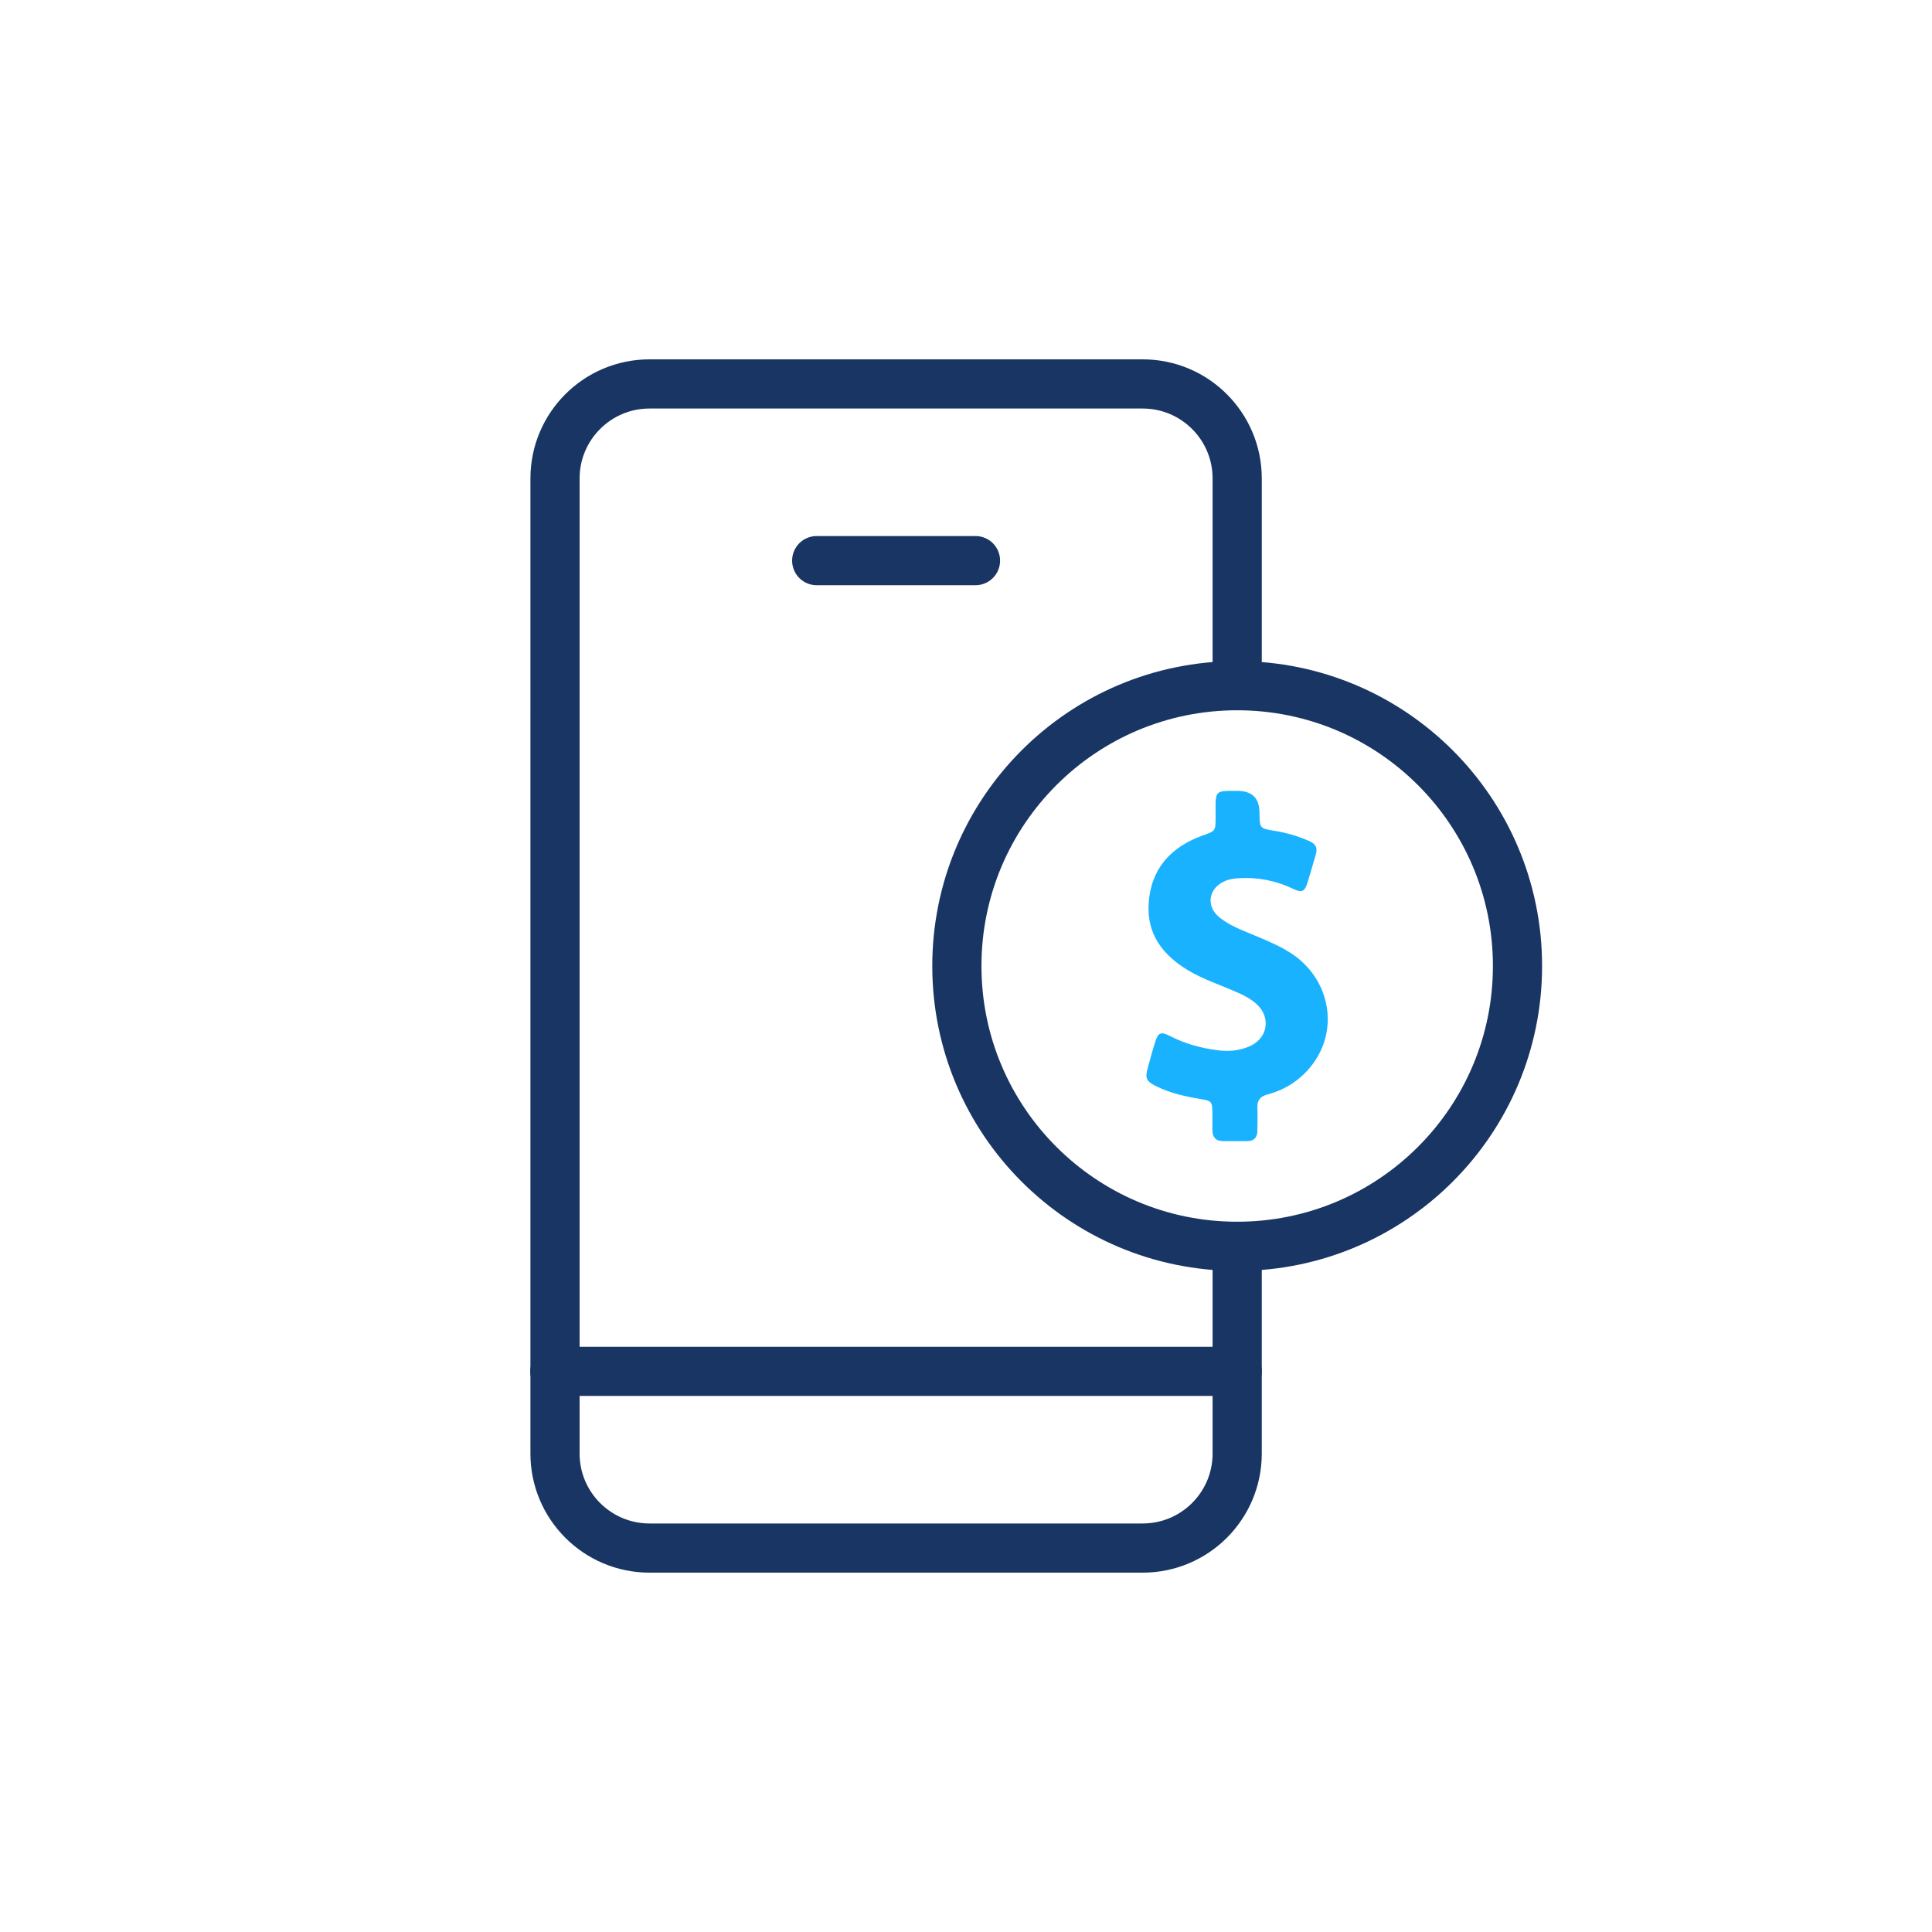 <?xml version="1.0" encoding="UTF-8"?>
<svg id="Capa_2" data-name="Capa 2" xmlns="http://www.w3.org/2000/svg" viewBox="0 0 110 110">
  <defs>
    <style>
      .cls-1 {
        fill: #18b2ff;
      }

      .cls-2 {
        fill: none;
        stroke: #183563;
        stroke-linecap: round;
        stroke-linejoin: round;
        stroke-width: 2.8px;
      }
    </style>
  </defs>
  <path class="cls-2" d="M70.44,70.96v11.8c0,2.97-2.41,5.38-5.38,5.38h-28.08c-2.97,0-5.38-2.41-5.38-5.38V27.24c0-2.97,2.41-5.38,5.38-5.38h28.08c2.97,0,5.38,2.41,5.38,5.38v11.8"/>
  <line class="cls-2" x1="31.59" y1="78.08" x2="70.44" y2="78.08"/>
  <line class="cls-2" x1="55.54" y1="31.92" x2="46.5" y2="31.92"/>
  <circle class="cls-2" cx="70.44" cy="55" r="15.96"/>
  <path class="cls-1" d="M73.22,54.09c-.78-.43-1.62-.76-2.44-1.1-.48-.2-.94-.43-1.34-.75-.8-.63-.64-1.67.29-2.07.26-.12.54-.15.82-.17,1.08-.06,2.11.14,3.08.61.49.23.65.16.81-.35.17-.54.32-1.08.48-1.62.11-.36-.02-.6-.37-.75-.63-.28-1.27-.47-1.95-.58-.88-.14-.88-.14-.89-1.03q0-1.25-1.26-1.25c-.18,0-.36,0-.54,0-.59.02-.68.12-.7.71,0,.26,0,.53,0,.8,0,.78,0,.77-.76,1.04-1.81.66-2.93,1.9-3.05,3.87-.11,1.75.81,2.93,2.25,3.8.89.53,1.87.84,2.81,1.26.37.16.72.35,1.02.6.9.75.74,1.99-.33,2.46-.57.25-1.18.31-1.8.23-.96-.12-1.88-.37-2.75-.82-.51-.26-.66-.19-.83.35-.15.47-.28.95-.41,1.43-.18.64-.11.8.5,1.1.78.38,1.62.57,2.47.71.67.11.69.14.7.83,0,.31,0,.63,0,.94,0,.4.19.63.6.63.46,0,.93,0,1.39,0,.38,0,.57-.21.57-.6,0-.43.02-.86,0-1.29-.02-.44.17-.66.59-.77.97-.26,1.79-.78,2.43-1.56,1.76-2.14,1.09-5.28-1.41-6.66Z"/>
</svg>